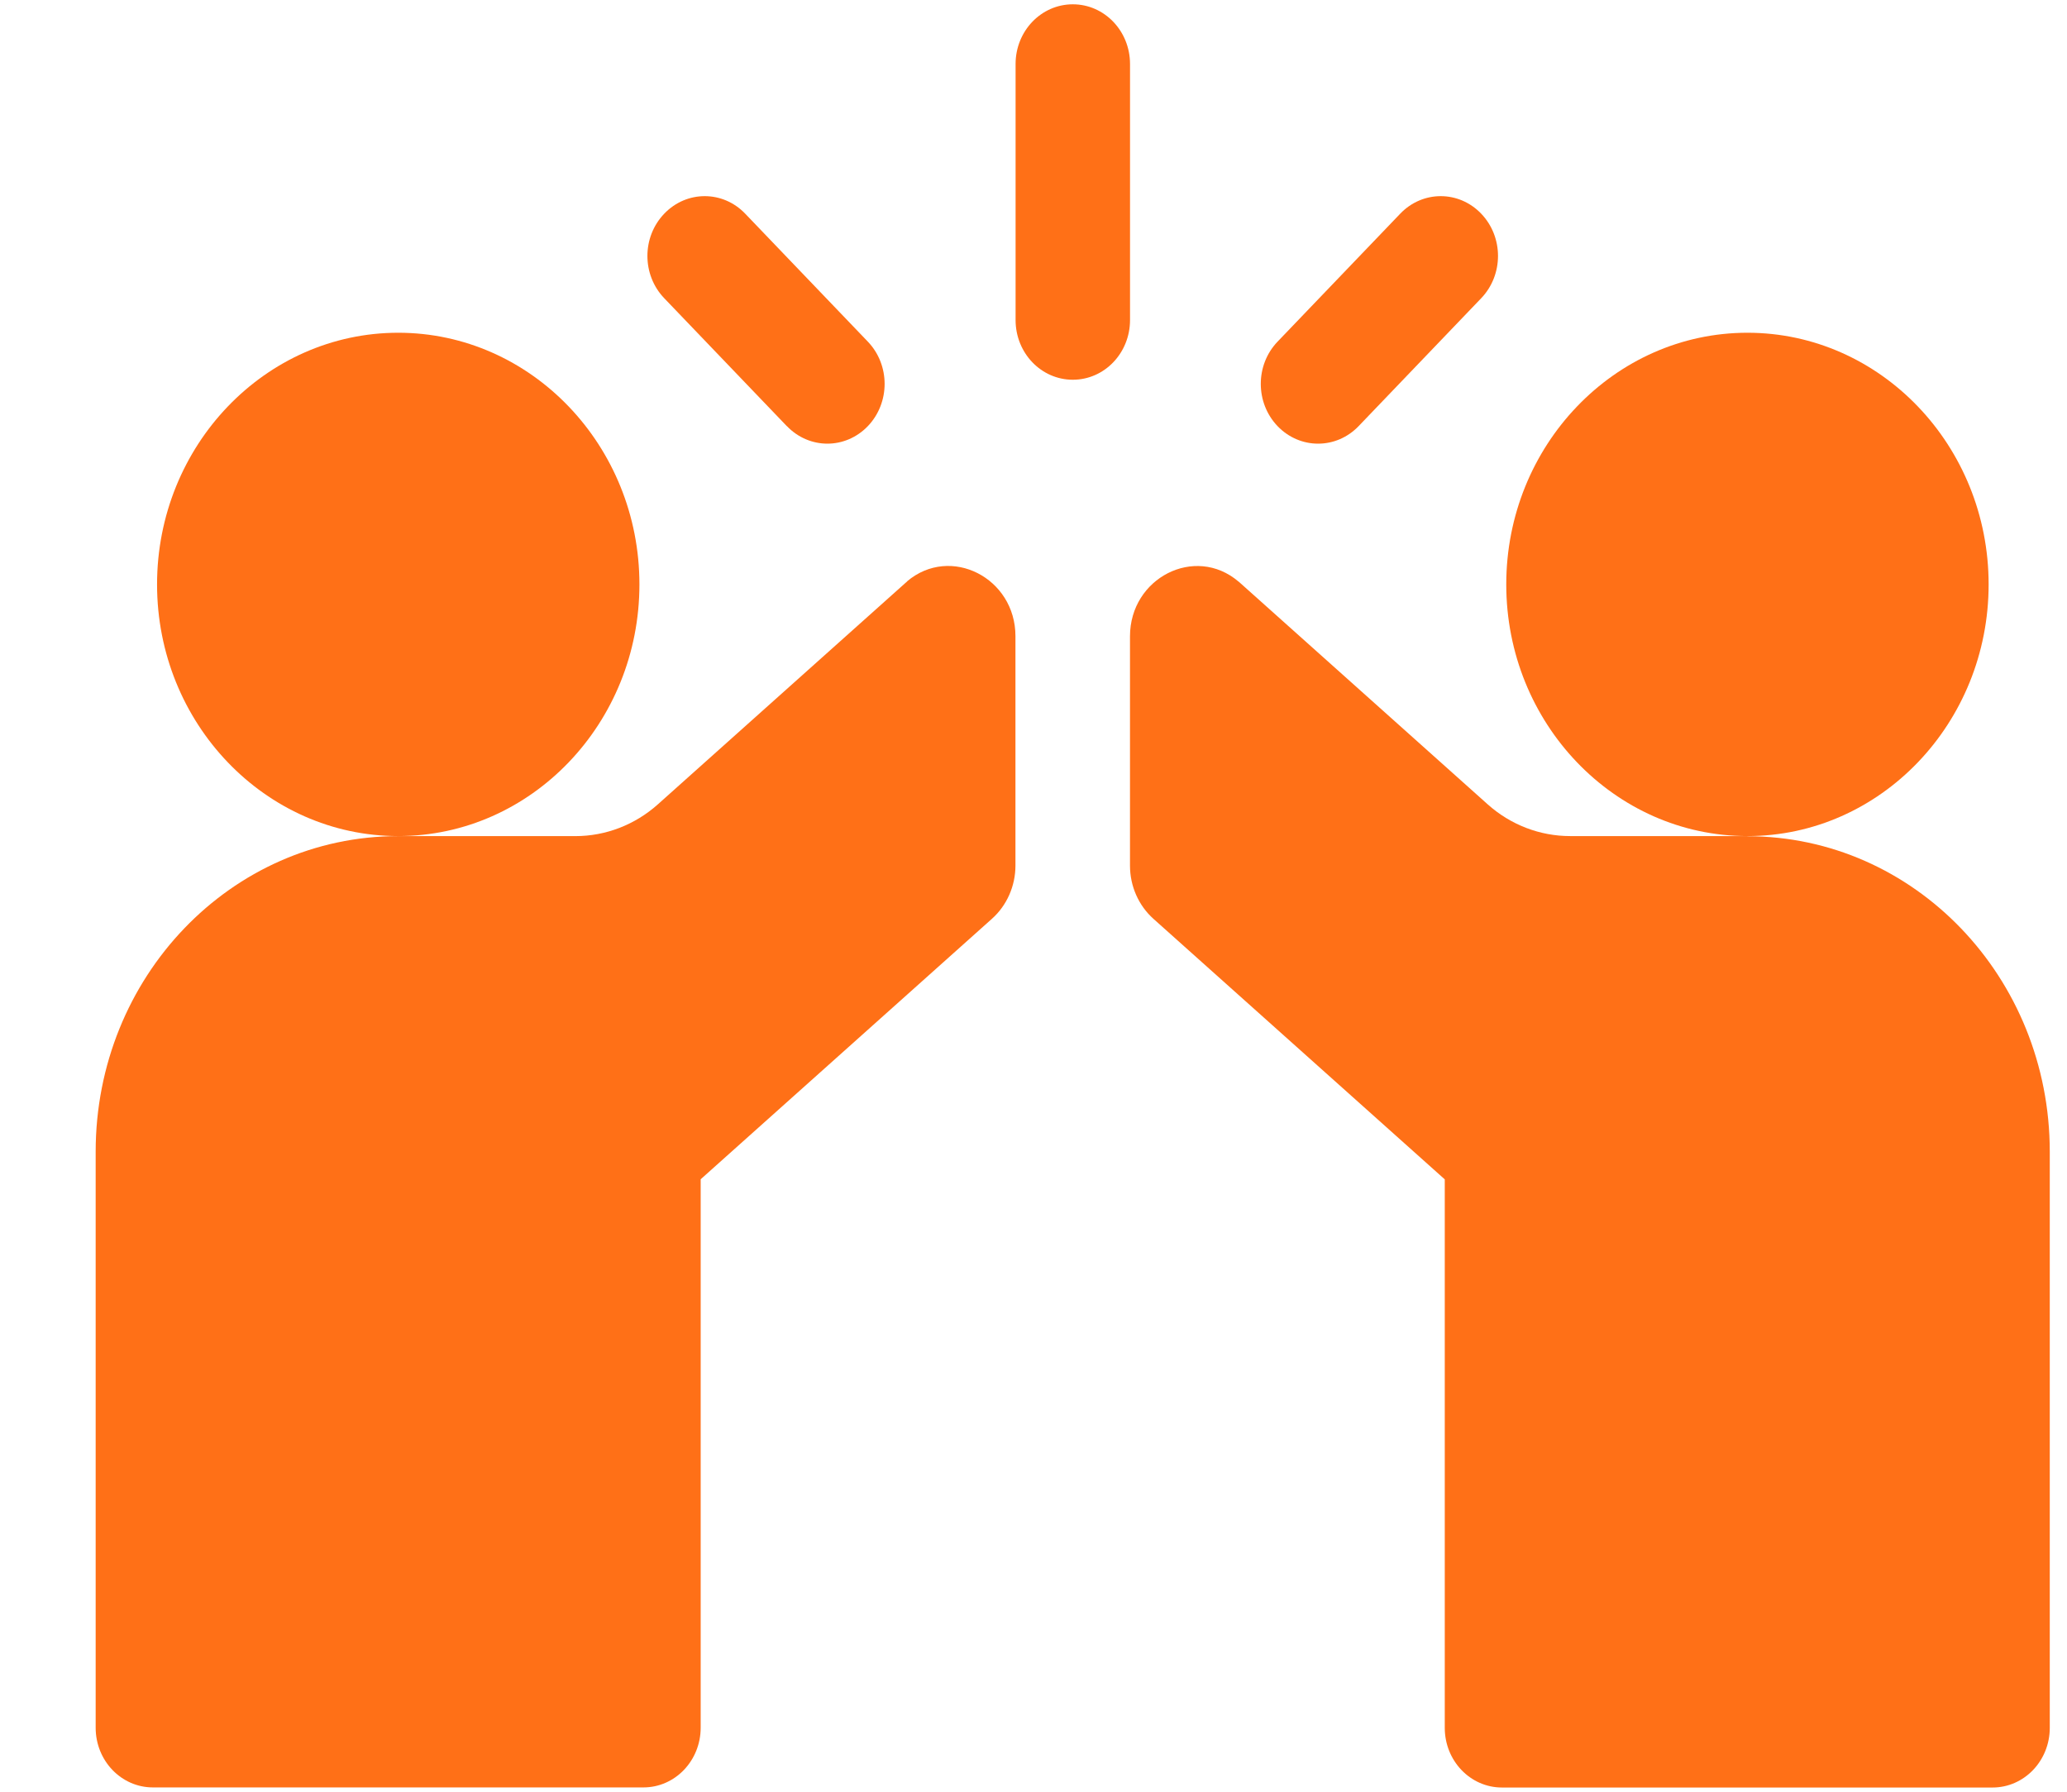 <svg width="60" height="52" viewBox="0 0 60 52" fill="none" xmlns="http://www.w3.org/2000/svg">
<g clip-path="url(#clip0_2852_17796)">
<path d="M32.802 1.858C32.802 0.9 32.06 0.125 31.141 0.125C30.223 0.125 29.48 0.9 29.48 1.858V9.288C29.48 10.246 30.223 11.021 31.141 11.021C32.06 11.021 32.802 10.246 32.802 9.288V1.858Z" fill="#FF7017"/>
<path d="M22.843 12.368C23.166 12.705 23.592 12.876 24.017 12.876C24.442 12.876 24.867 12.705 25.191 12.368C25.841 11.689 25.841 10.593 25.191 9.915L21.632 6.202C20.982 5.523 19.931 5.523 19.281 6.202C18.63 6.88 18.63 7.976 19.281 8.655L22.84 12.368H22.843Z" fill="#FF7017"/>
<path d="M38.263 12.876C38.688 12.876 39.113 12.705 39.437 12.368L42.996 8.655C43.646 7.976 43.646 6.88 42.996 6.202C42.346 5.523 41.295 5.523 40.645 6.202L37.085 9.915C36.435 10.593 36.435 11.689 37.085 12.368C37.409 12.705 37.834 12.876 38.259 12.876H38.263Z" fill="#FF7017"/>
<path d="M26.333 16.875C26.314 16.891 26.299 16.904 26.284 16.917L19.097 23.343C18.432 23.938 17.581 24.266 16.703 24.266H11.557C6.706 24.266 2.777 28.358 2.777 33.425V50.142C2.777 51.1 3.52 51.875 4.438 51.875H18.678C19.597 51.875 20.339 51.097 20.339 50.142V34.225L28.795 26.664C29.227 26.278 29.476 25.712 29.476 25.121V18.463C29.476 16.769 27.59 15.807 26.33 16.872L26.333 16.875Z" fill="#FF7017"/>
<path d="M50.723 24.265H45.577C44.699 24.265 43.848 23.938 43.183 23.343L35.996 16.916C35.981 16.903 35.966 16.887 35.947 16.875C34.687 15.807 32.801 16.772 32.801 18.466V25.124C32.801 25.718 33.05 26.281 33.482 26.667L41.938 34.228V50.145C41.938 51.103 42.68 51.878 43.599 51.878H57.839C58.757 51.878 59.5 51.103 59.5 50.145V33.428C59.5 28.361 55.568 24.269 50.72 24.269L50.723 24.265Z" fill="#FF7017"/>
<path d="M18.561 16.961C18.561 12.933 15.421 9.657 11.56 9.657C7.699 9.657 4.559 12.933 4.559 16.961C4.559 20.989 7.699 24.265 11.56 24.265C15.421 24.265 18.561 20.989 18.561 16.961Z" fill="#FF7017"/>
<path d="M57.725 16.961C57.725 12.933 54.585 9.657 50.724 9.657C46.863 9.657 43.723 12.933 43.723 16.961C43.723 20.989 46.863 24.265 50.724 24.265C54.585 24.265 57.725 20.989 57.725 16.961Z" fill="#FF7017"/>
</g>
<defs>
<clipPath id="clip0_2852_17796">
<rect width="59" height="52" fill="white" transform="translate(0.5)"/>
</clipPath>
</defs>
</svg>
